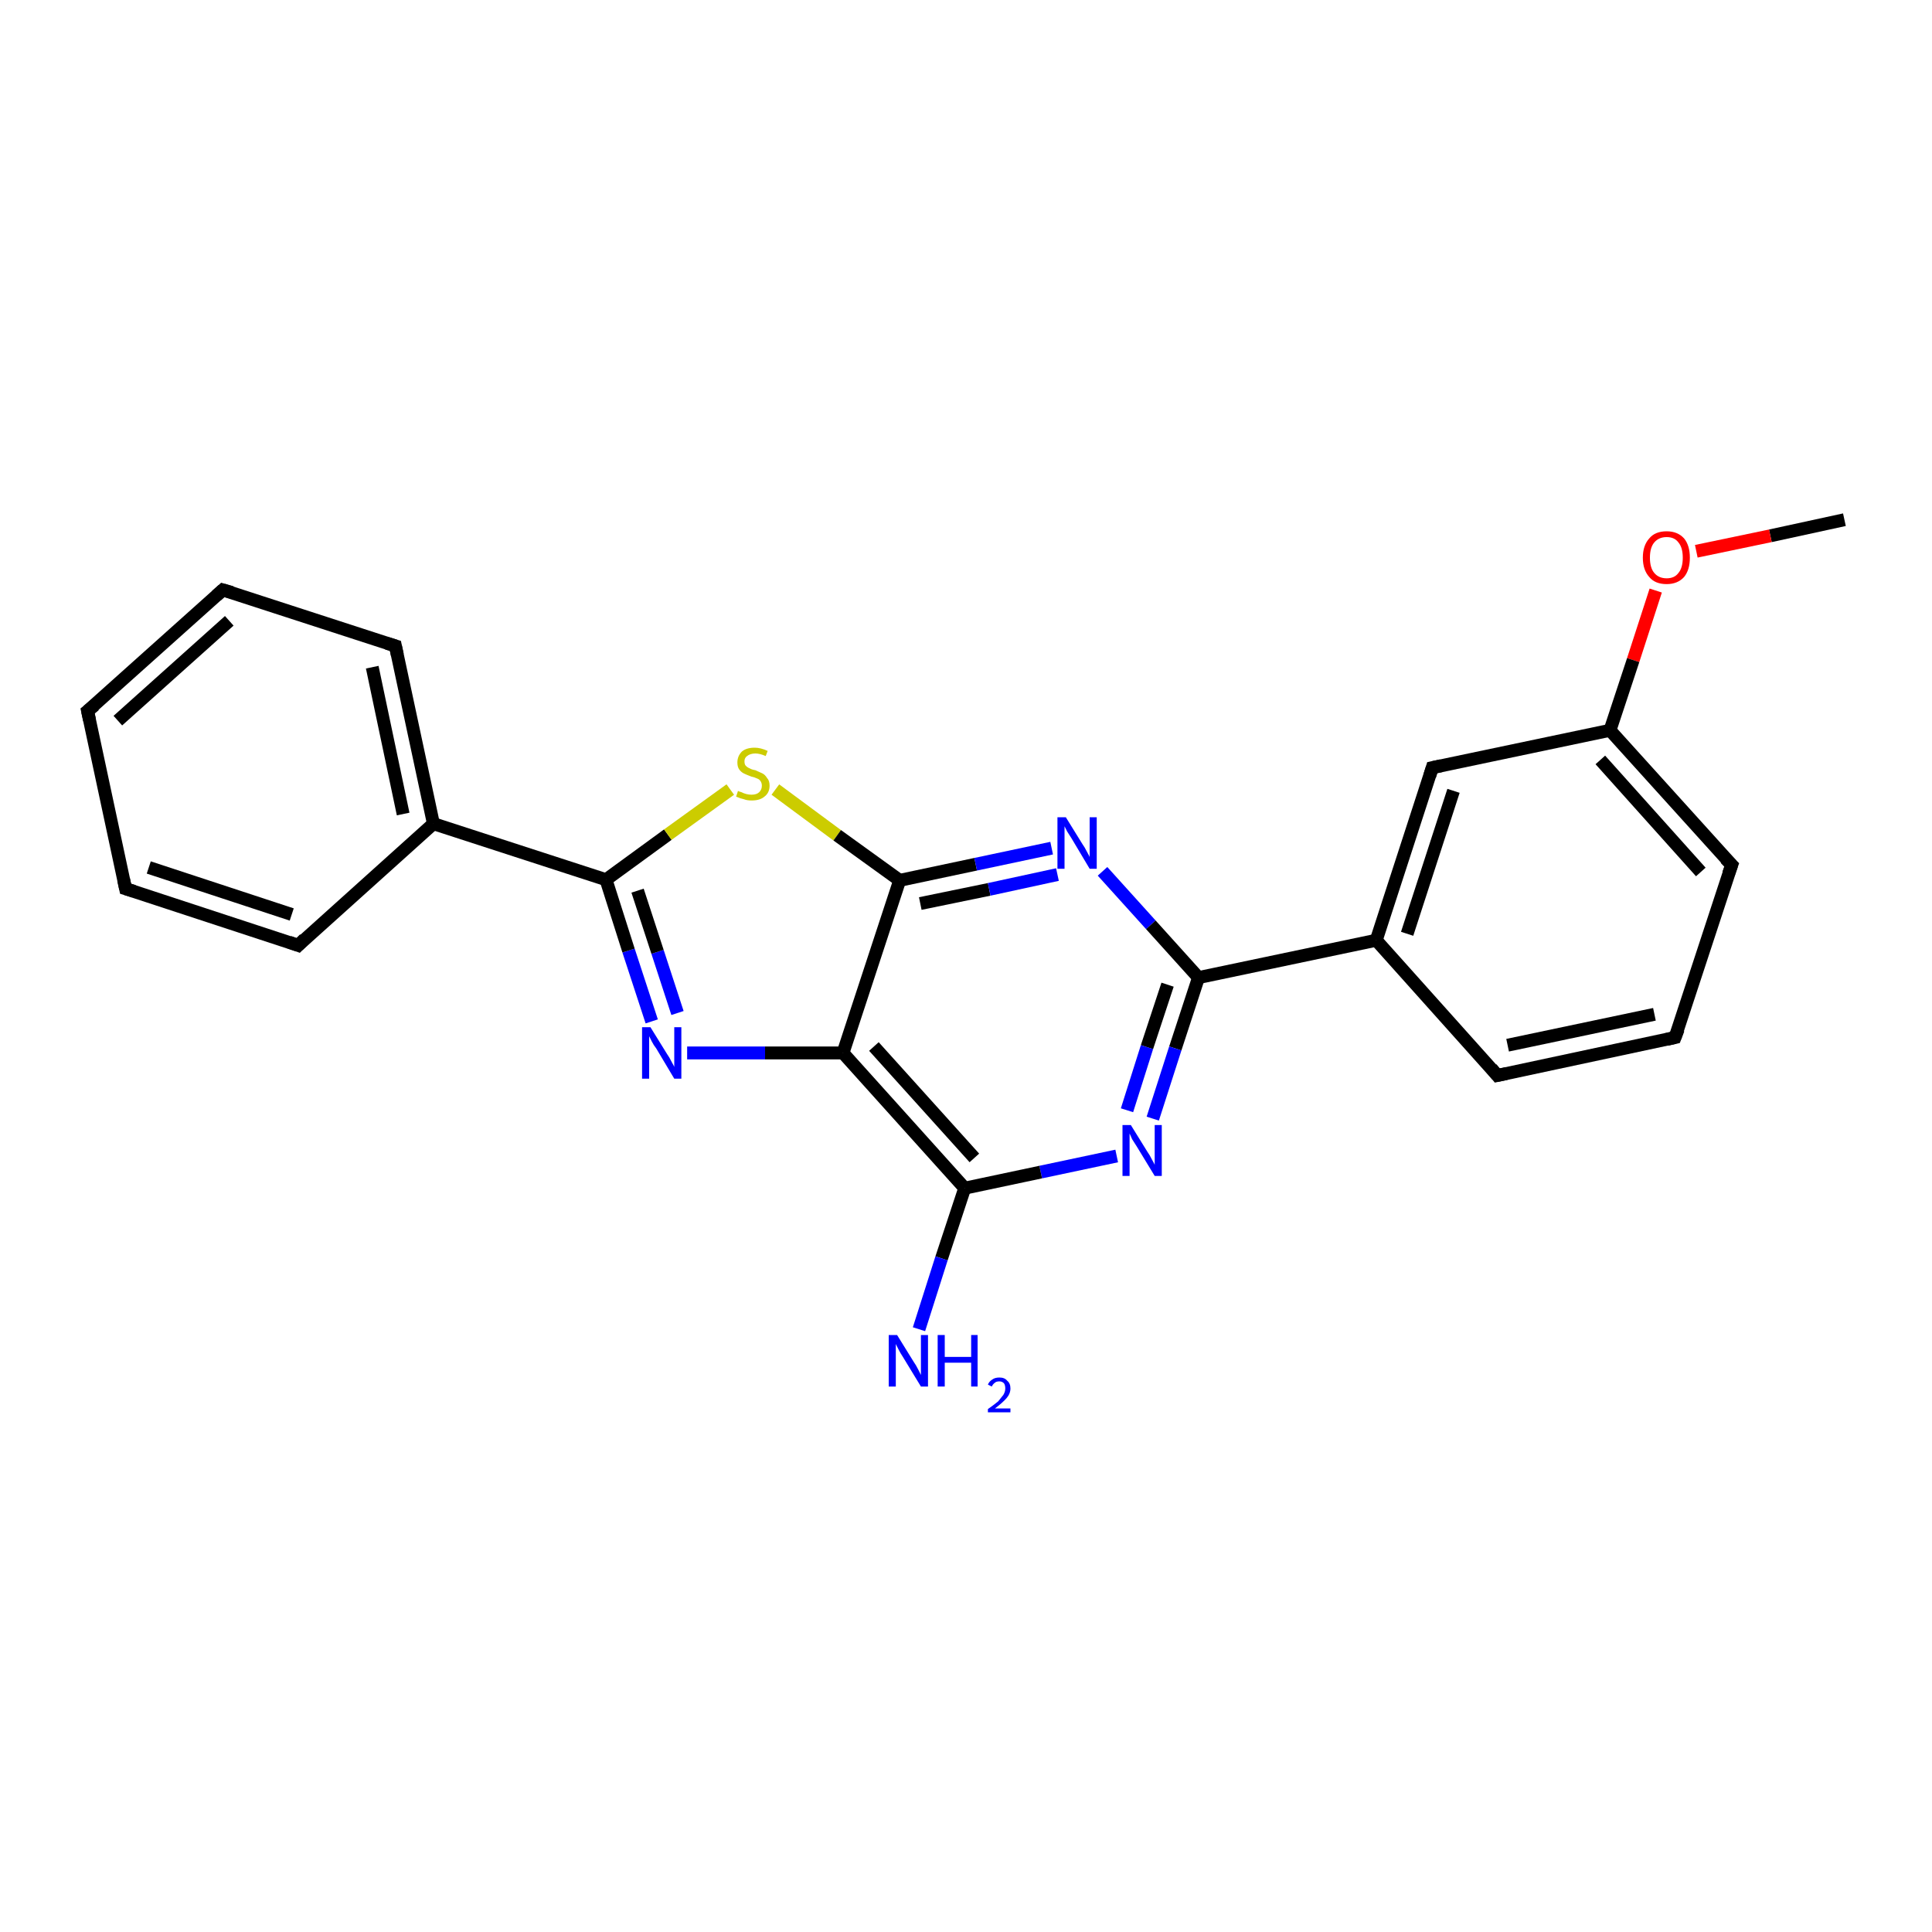 <?xml version='1.0' encoding='iso-8859-1'?>
<svg version='1.1' baseProfile='full'
              xmlns='http://www.w3.org/2000/svg'
                      xmlns:rdkit='http://www.rdkit.org/xml'
                      xmlns:xlink='http://www.w3.org/1999/xlink'
                  xml:space='preserve'
width='300px' height='300px' viewBox='0 0 300 300'>
<!-- END OF HEADER -->
<rect style='opacity:1.0;fill:#FFFFFF;stroke:none' width='300.0' height='300.0' x='0.0' y='0.0'> </rect>
<path class='bond-0 atom-0 atom-1' d='M 286.4,80.7 L 274.9,83.2' style='fill:none;fill-rule:evenodd;stroke:#000000;stroke-width:2.0px;stroke-linecap:butt;stroke-linejoin:miter;stroke-opacity:1' />
<path class='bond-0 atom-0 atom-1' d='M 274.9,83.2 L 263.4,85.6' style='fill:none;fill-rule:evenodd;stroke:#FF0000;stroke-width:2.0px;stroke-linecap:butt;stroke-linejoin:miter;stroke-opacity:1' />
<path class='bond-1 atom-1 atom-2' d='M 257.1,91.7 L 253.6,102.5' style='fill:none;fill-rule:evenodd;stroke:#FF0000;stroke-width:2.0px;stroke-linecap:butt;stroke-linejoin:miter;stroke-opacity:1' />
<path class='bond-1 atom-1 atom-2' d='M 253.6,102.5 L 250.0,113.4' style='fill:none;fill-rule:evenodd;stroke:#000000;stroke-width:2.0px;stroke-linecap:butt;stroke-linejoin:miter;stroke-opacity:1' />
<path class='bond-2 atom-2 atom-3' d='M 250.0,113.4 L 268.9,134.3' style='fill:none;fill-rule:evenodd;stroke:#000000;stroke-width:2.0px;stroke-linecap:butt;stroke-linejoin:miter;stroke-opacity:1' />
<path class='bond-2 atom-2 atom-3' d='M 248.5,118.0 L 264.1,135.4' style='fill:none;fill-rule:evenodd;stroke:#000000;stroke-width:2.0px;stroke-linecap:butt;stroke-linejoin:miter;stroke-opacity:1' />
<path class='bond-3 atom-3 atom-4' d='M 268.9,134.3 L 260.1,161.1' style='fill:none;fill-rule:evenodd;stroke:#000000;stroke-width:2.0px;stroke-linecap:butt;stroke-linejoin:miter;stroke-opacity:1' />
<path class='bond-4 atom-4 atom-5' d='M 260.1,161.1 L 232.5,167.0' style='fill:none;fill-rule:evenodd;stroke:#000000;stroke-width:2.0px;stroke-linecap:butt;stroke-linejoin:miter;stroke-opacity:1' />
<path class='bond-4 atom-4 atom-5' d='M 256.9,157.5 L 234.1,162.3' style='fill:none;fill-rule:evenodd;stroke:#000000;stroke-width:2.0px;stroke-linecap:butt;stroke-linejoin:miter;stroke-opacity:1' />
<path class='bond-5 atom-5 atom-6' d='M 232.5,167.0 L 213.7,146.0' style='fill:none;fill-rule:evenodd;stroke:#000000;stroke-width:2.0px;stroke-linecap:butt;stroke-linejoin:miter;stroke-opacity:1' />
<path class='bond-6 atom-6 atom-7' d='M 213.7,146.0 L 222.4,119.2' style='fill:none;fill-rule:evenodd;stroke:#000000;stroke-width:2.0px;stroke-linecap:butt;stroke-linejoin:miter;stroke-opacity:1' />
<path class='bond-6 atom-6 atom-7' d='M 218.5,145.0 L 225.7,122.8' style='fill:none;fill-rule:evenodd;stroke:#000000;stroke-width:2.0px;stroke-linecap:butt;stroke-linejoin:miter;stroke-opacity:1' />
<path class='bond-7 atom-6 atom-8' d='M 213.7,146.0 L 186.1,151.8' style='fill:none;fill-rule:evenodd;stroke:#000000;stroke-width:2.0px;stroke-linecap:butt;stroke-linejoin:miter;stroke-opacity:1' />
<path class='bond-8 atom-8 atom-9' d='M 186.1,151.8 L 182.5,162.8' style='fill:none;fill-rule:evenodd;stroke:#000000;stroke-width:2.0px;stroke-linecap:butt;stroke-linejoin:miter;stroke-opacity:1' />
<path class='bond-8 atom-8 atom-9' d='M 182.5,162.8 L 179.0,173.7' style='fill:none;fill-rule:evenodd;stroke:#0000FF;stroke-width:2.0px;stroke-linecap:butt;stroke-linejoin:miter;stroke-opacity:1' />
<path class='bond-8 atom-8 atom-9' d='M 181.3,152.9 L 178.1,162.6' style='fill:none;fill-rule:evenodd;stroke:#000000;stroke-width:2.0px;stroke-linecap:butt;stroke-linejoin:miter;stroke-opacity:1' />
<path class='bond-8 atom-8 atom-9' d='M 178.1,162.6 L 175.0,172.4' style='fill:none;fill-rule:evenodd;stroke:#0000FF;stroke-width:2.0px;stroke-linecap:butt;stroke-linejoin:miter;stroke-opacity:1' />
<path class='bond-9 atom-9 atom-10' d='M 173.4,179.5 L 161.6,182.0' style='fill:none;fill-rule:evenodd;stroke:#0000FF;stroke-width:2.0px;stroke-linecap:butt;stroke-linejoin:miter;stroke-opacity:1' />
<path class='bond-9 atom-9 atom-10' d='M 161.6,182.0 L 149.8,184.5' style='fill:none;fill-rule:evenodd;stroke:#000000;stroke-width:2.0px;stroke-linecap:butt;stroke-linejoin:miter;stroke-opacity:1' />
<path class='bond-10 atom-10 atom-11' d='M 149.8,184.5 L 146.2,195.4' style='fill:none;fill-rule:evenodd;stroke:#000000;stroke-width:2.0px;stroke-linecap:butt;stroke-linejoin:miter;stroke-opacity:1' />
<path class='bond-10 atom-10 atom-11' d='M 146.2,195.4 L 142.7,206.4' style='fill:none;fill-rule:evenodd;stroke:#0000FF;stroke-width:2.0px;stroke-linecap:butt;stroke-linejoin:miter;stroke-opacity:1' />
<path class='bond-11 atom-10 atom-12' d='M 149.8,184.5 L 130.9,163.5' style='fill:none;fill-rule:evenodd;stroke:#000000;stroke-width:2.0px;stroke-linecap:butt;stroke-linejoin:miter;stroke-opacity:1' />
<path class='bond-11 atom-10 atom-12' d='M 151.3,179.8 L 135.7,162.5' style='fill:none;fill-rule:evenodd;stroke:#000000;stroke-width:2.0px;stroke-linecap:butt;stroke-linejoin:miter;stroke-opacity:1' />
<path class='bond-12 atom-12 atom-13' d='M 130.9,163.5 L 118.8,163.5' style='fill:none;fill-rule:evenodd;stroke:#000000;stroke-width:2.0px;stroke-linecap:butt;stroke-linejoin:miter;stroke-opacity:1' />
<path class='bond-12 atom-12 atom-13' d='M 118.8,163.5 L 106.7,163.5' style='fill:none;fill-rule:evenodd;stroke:#0000FF;stroke-width:2.0px;stroke-linecap:butt;stroke-linejoin:miter;stroke-opacity:1' />
<path class='bond-13 atom-13 atom-14' d='M 101.2,158.6 L 97.6,147.6' style='fill:none;fill-rule:evenodd;stroke:#0000FF;stroke-width:2.0px;stroke-linecap:butt;stroke-linejoin:miter;stroke-opacity:1' />
<path class='bond-13 atom-13 atom-14' d='M 97.6,147.6 L 94.1,136.6' style='fill:none;fill-rule:evenodd;stroke:#000000;stroke-width:2.0px;stroke-linecap:butt;stroke-linejoin:miter;stroke-opacity:1' />
<path class='bond-13 atom-13 atom-14' d='M 105.2,157.3 L 102.1,147.8' style='fill:none;fill-rule:evenodd;stroke:#0000FF;stroke-width:2.0px;stroke-linecap:butt;stroke-linejoin:miter;stroke-opacity:1' />
<path class='bond-13 atom-13 atom-14' d='M 102.1,147.8 L 99.0,138.3' style='fill:none;fill-rule:evenodd;stroke:#000000;stroke-width:2.0px;stroke-linecap:butt;stroke-linejoin:miter;stroke-opacity:1' />
<path class='bond-14 atom-14 atom-15' d='M 94.1,136.6 L 103.7,129.6' style='fill:none;fill-rule:evenodd;stroke:#000000;stroke-width:2.0px;stroke-linecap:butt;stroke-linejoin:miter;stroke-opacity:1' />
<path class='bond-14 atom-14 atom-15' d='M 103.7,129.6 L 113.4,122.6' style='fill:none;fill-rule:evenodd;stroke:#CCCC00;stroke-width:2.0px;stroke-linecap:butt;stroke-linejoin:miter;stroke-opacity:1' />
<path class='bond-15 atom-15 atom-16' d='M 120.4,122.6 L 130.0,129.7' style='fill:none;fill-rule:evenodd;stroke:#CCCC00;stroke-width:2.0px;stroke-linecap:butt;stroke-linejoin:miter;stroke-opacity:1' />
<path class='bond-15 atom-15 atom-16' d='M 130.0,129.7 L 139.7,136.7' style='fill:none;fill-rule:evenodd;stroke:#000000;stroke-width:2.0px;stroke-linecap:butt;stroke-linejoin:miter;stroke-opacity:1' />
<path class='bond-16 atom-16 atom-17' d='M 139.7,136.7 L 151.5,134.2' style='fill:none;fill-rule:evenodd;stroke:#000000;stroke-width:2.0px;stroke-linecap:butt;stroke-linejoin:miter;stroke-opacity:1' />
<path class='bond-16 atom-16 atom-17' d='M 151.5,134.2 L 163.3,131.7' style='fill:none;fill-rule:evenodd;stroke:#0000FF;stroke-width:2.0px;stroke-linecap:butt;stroke-linejoin:miter;stroke-opacity:1' />
<path class='bond-16 atom-16 atom-17' d='M 142.9,140.3 L 153.6,138.1' style='fill:none;fill-rule:evenodd;stroke:#000000;stroke-width:2.0px;stroke-linecap:butt;stroke-linejoin:miter;stroke-opacity:1' />
<path class='bond-16 atom-16 atom-17' d='M 153.6,138.1 L 164.2,135.8' style='fill:none;fill-rule:evenodd;stroke:#0000FF;stroke-width:2.0px;stroke-linecap:butt;stroke-linejoin:miter;stroke-opacity:1' />
<path class='bond-17 atom-14 atom-18' d='M 94.1,136.6 L 67.3,127.9' style='fill:none;fill-rule:evenodd;stroke:#000000;stroke-width:2.0px;stroke-linecap:butt;stroke-linejoin:miter;stroke-opacity:1' />
<path class='bond-18 atom-18 atom-19' d='M 67.3,127.9 L 61.4,100.3' style='fill:none;fill-rule:evenodd;stroke:#000000;stroke-width:2.0px;stroke-linecap:butt;stroke-linejoin:miter;stroke-opacity:1' />
<path class='bond-18 atom-18 atom-19' d='M 62.6,126.4 L 57.8,103.6' style='fill:none;fill-rule:evenodd;stroke:#000000;stroke-width:2.0px;stroke-linecap:butt;stroke-linejoin:miter;stroke-opacity:1' />
<path class='bond-19 atom-19 atom-20' d='M 61.4,100.3 L 34.6,91.6' style='fill:none;fill-rule:evenodd;stroke:#000000;stroke-width:2.0px;stroke-linecap:butt;stroke-linejoin:miter;stroke-opacity:1' />
<path class='bond-20 atom-20 atom-21' d='M 34.6,91.6 L 13.6,110.4' style='fill:none;fill-rule:evenodd;stroke:#000000;stroke-width:2.0px;stroke-linecap:butt;stroke-linejoin:miter;stroke-opacity:1' />
<path class='bond-20 atom-20 atom-21' d='M 35.6,96.4 L 18.3,111.9' style='fill:none;fill-rule:evenodd;stroke:#000000;stroke-width:2.0px;stroke-linecap:butt;stroke-linejoin:miter;stroke-opacity:1' />
<path class='bond-21 atom-21 atom-22' d='M 13.6,110.4 L 19.5,138.0' style='fill:none;fill-rule:evenodd;stroke:#000000;stroke-width:2.0px;stroke-linecap:butt;stroke-linejoin:miter;stroke-opacity:1' />
<path class='bond-22 atom-22 atom-23' d='M 19.5,138.0 L 46.3,146.8' style='fill:none;fill-rule:evenodd;stroke:#000000;stroke-width:2.0px;stroke-linecap:butt;stroke-linejoin:miter;stroke-opacity:1' />
<path class='bond-22 atom-22 atom-23' d='M 23.1,134.7 L 45.3,142.0' style='fill:none;fill-rule:evenodd;stroke:#000000;stroke-width:2.0px;stroke-linecap:butt;stroke-linejoin:miter;stroke-opacity:1' />
<path class='bond-23 atom-7 atom-2' d='M 222.4,119.2 L 250.0,113.4' style='fill:none;fill-rule:evenodd;stroke:#000000;stroke-width:2.0px;stroke-linecap:butt;stroke-linejoin:miter;stroke-opacity:1' />
<path class='bond-24 atom-17 atom-8' d='M 171.2,135.3 L 178.7,143.6' style='fill:none;fill-rule:evenodd;stroke:#0000FF;stroke-width:2.0px;stroke-linecap:butt;stroke-linejoin:miter;stroke-opacity:1' />
<path class='bond-24 atom-17 atom-8' d='M 178.7,143.6 L 186.1,151.8' style='fill:none;fill-rule:evenodd;stroke:#000000;stroke-width:2.0px;stroke-linecap:butt;stroke-linejoin:miter;stroke-opacity:1' />
<path class='bond-25 atom-23 atom-18' d='M 46.3,146.8 L 67.3,127.9' style='fill:none;fill-rule:evenodd;stroke:#000000;stroke-width:2.0px;stroke-linecap:butt;stroke-linejoin:miter;stroke-opacity:1' />
<path class='bond-26 atom-16 atom-12' d='M 139.7,136.7 L 130.9,163.5' style='fill:none;fill-rule:evenodd;stroke:#000000;stroke-width:2.0px;stroke-linecap:butt;stroke-linejoin:miter;stroke-opacity:1' />
<path d='M 267.9,133.3 L 268.9,134.3 L 268.4,135.7' style='fill:none;stroke:#000000;stroke-width:2.0px;stroke-linecap:butt;stroke-linejoin:miter;stroke-opacity:1;' />
<path d='M 260.6,159.8 L 260.1,161.1 L 258.8,161.4' style='fill:none;stroke:#000000;stroke-width:2.0px;stroke-linecap:butt;stroke-linejoin:miter;stroke-opacity:1;' />
<path d='M 233.9,166.7 L 232.5,167.0 L 231.6,165.9' style='fill:none;stroke:#000000;stroke-width:2.0px;stroke-linecap:butt;stroke-linejoin:miter;stroke-opacity:1;' />
<path d='M 222.0,120.5 L 222.4,119.2 L 223.8,118.9' style='fill:none;stroke:#000000;stroke-width:2.0px;stroke-linecap:butt;stroke-linejoin:miter;stroke-opacity:1;' />
<path d='M 61.7,101.7 L 61.4,100.3 L 60.1,99.9' style='fill:none;stroke:#000000;stroke-width:2.0px;stroke-linecap:butt;stroke-linejoin:miter;stroke-opacity:1;' />
<path d='M 36.0,92.0 L 34.6,91.6 L 33.6,92.5' style='fill:none;stroke:#000000;stroke-width:2.0px;stroke-linecap:butt;stroke-linejoin:miter;stroke-opacity:1;' />
<path d='M 14.7,109.5 L 13.6,110.4 L 13.9,111.8' style='fill:none;stroke:#000000;stroke-width:2.0px;stroke-linecap:butt;stroke-linejoin:miter;stroke-opacity:1;' />
<path d='M 19.2,136.6 L 19.5,138.0 L 20.8,138.4' style='fill:none;stroke:#000000;stroke-width:2.0px;stroke-linecap:butt;stroke-linejoin:miter;stroke-opacity:1;' />
<path d='M 44.9,146.3 L 46.3,146.8 L 47.3,145.8' style='fill:none;stroke:#000000;stroke-width:2.0px;stroke-linecap:butt;stroke-linejoin:miter;stroke-opacity:1;' />
<path class='atom-1' d='M 255.1 86.6
Q 255.1 84.7, 256.1 83.6
Q 257.0 82.5, 258.8 82.5
Q 260.5 82.5, 261.5 83.6
Q 262.4 84.7, 262.4 86.6
Q 262.4 88.5, 261.5 89.6
Q 260.5 90.7, 258.8 90.7
Q 257.0 90.7, 256.1 89.6
Q 255.1 88.5, 255.1 86.6
M 258.8 89.8
Q 260.0 89.8, 260.6 89.0
Q 261.3 88.2, 261.3 86.6
Q 261.3 85.0, 260.6 84.2
Q 260.0 83.4, 258.8 83.4
Q 257.6 83.4, 256.9 84.2
Q 256.2 85.0, 256.2 86.6
Q 256.2 88.2, 256.9 89.0
Q 257.6 89.8, 258.8 89.8
' fill='#FF0000'/>
<path class='atom-9' d='M 175.6 174.7
L 178.2 178.9
Q 178.5 179.3, 178.9 180.1
Q 179.3 180.8, 179.3 180.9
L 179.3 174.7
L 180.4 174.7
L 180.4 182.6
L 179.3 182.6
L 176.5 178.0
Q 176.2 177.5, 175.8 176.9
Q 175.5 176.2, 175.4 176.0
L 175.4 182.6
L 174.3 182.6
L 174.3 174.7
L 175.6 174.7
' fill='#0000FF'/>
<path class='atom-11' d='M 139.3 207.3
L 141.9 211.5
Q 142.2 211.9, 142.6 212.7
Q 143.0 213.5, 143.0 213.5
L 143.0 207.3
L 144.1 207.3
L 144.1 215.3
L 143.0 215.3
L 140.2 210.7
Q 139.8 210.1, 139.5 209.5
Q 139.2 208.9, 139.1 208.7
L 139.1 215.3
L 138.0 215.3
L 138.0 207.3
L 139.3 207.3
' fill='#0000FF'/>
<path class='atom-11' d='M 145.6 207.3
L 146.7 207.3
L 146.7 210.7
L 150.8 210.7
L 150.8 207.3
L 151.8 207.3
L 151.8 215.3
L 150.8 215.3
L 150.8 211.6
L 146.7 211.6
L 146.7 215.3
L 145.6 215.3
L 145.6 207.3
' fill='#0000FF'/>
<path class='atom-11' d='M 153.4 215.0
Q 153.6 214.5, 154.1 214.2
Q 154.5 213.9, 155.2 213.9
Q 156.0 213.9, 156.4 214.4
Q 156.9 214.8, 156.9 215.6
Q 156.9 216.4, 156.3 217.1
Q 155.7 217.8, 154.5 218.7
L 156.9 218.7
L 156.9 219.3
L 153.4 219.3
L 153.4 218.8
Q 154.4 218.1, 155.0 217.6
Q 155.5 217.0, 155.8 216.6
Q 156.1 216.1, 156.1 215.6
Q 156.1 215.1, 155.9 214.8
Q 155.6 214.5, 155.2 214.5
Q 154.7 214.5, 154.5 214.7
Q 154.2 214.9, 154.0 215.3
L 153.4 215.0
' fill='#0000FF'/>
<path class='atom-13' d='M 101.0 159.5
L 103.6 163.7
Q 103.9 164.1, 104.3 164.9
Q 104.7 165.6, 104.7 165.7
L 104.7 159.5
L 105.8 159.5
L 105.8 167.5
L 104.7 167.5
L 101.9 162.8
Q 101.5 162.3, 101.2 161.7
Q 100.9 161.1, 100.8 160.9
L 100.8 167.5
L 99.7 167.5
L 99.7 159.5
L 101.0 159.5
' fill='#0000FF'/>
<path class='atom-15' d='M 114.6 122.8
Q 114.7 122.9, 115.1 123.0
Q 115.5 123.2, 115.9 123.3
Q 116.3 123.4, 116.7 123.4
Q 117.5 123.4, 117.9 123.0
Q 118.3 122.6, 118.3 122.0
Q 118.3 121.6, 118.1 121.3
Q 117.9 121.0, 117.6 120.9
Q 117.2 120.7, 116.7 120.6
Q 115.9 120.3, 115.5 120.1
Q 115.1 119.9, 114.8 119.5
Q 114.5 119.1, 114.5 118.4
Q 114.5 117.4, 115.2 116.7
Q 115.9 116.1, 117.2 116.1
Q 118.1 116.1, 119.2 116.6
L 118.9 117.4
Q 118.0 117.0, 117.3 117.0
Q 116.5 117.0, 116.0 117.4
Q 115.6 117.7, 115.6 118.2
Q 115.6 118.7, 115.8 118.9
Q 116.1 119.2, 116.4 119.3
Q 116.7 119.5, 117.3 119.6
Q 118.0 119.9, 118.4 120.1
Q 118.8 120.3, 119.1 120.8
Q 119.5 121.2, 119.5 122.0
Q 119.5 123.1, 118.7 123.7
Q 118.0 124.3, 116.7 124.3
Q 116.0 124.3, 115.5 124.1
Q 115.0 124.0, 114.3 123.7
L 114.6 122.8
' fill='#CCCC00'/>
<path class='atom-17' d='M 165.5 126.9
L 168.1 131.1
Q 168.4 131.5, 168.8 132.3
Q 169.2 133.0, 169.2 133.1
L 169.2 126.9
L 170.3 126.9
L 170.3 134.9
L 169.2 134.9
L 166.4 130.2
Q 166.1 129.7, 165.7 129.1
Q 165.4 128.5, 165.3 128.3
L 165.3 134.9
L 164.2 134.9
L 164.2 126.9
L 165.5 126.9
' fill='#0000FF'/>
</svg>
